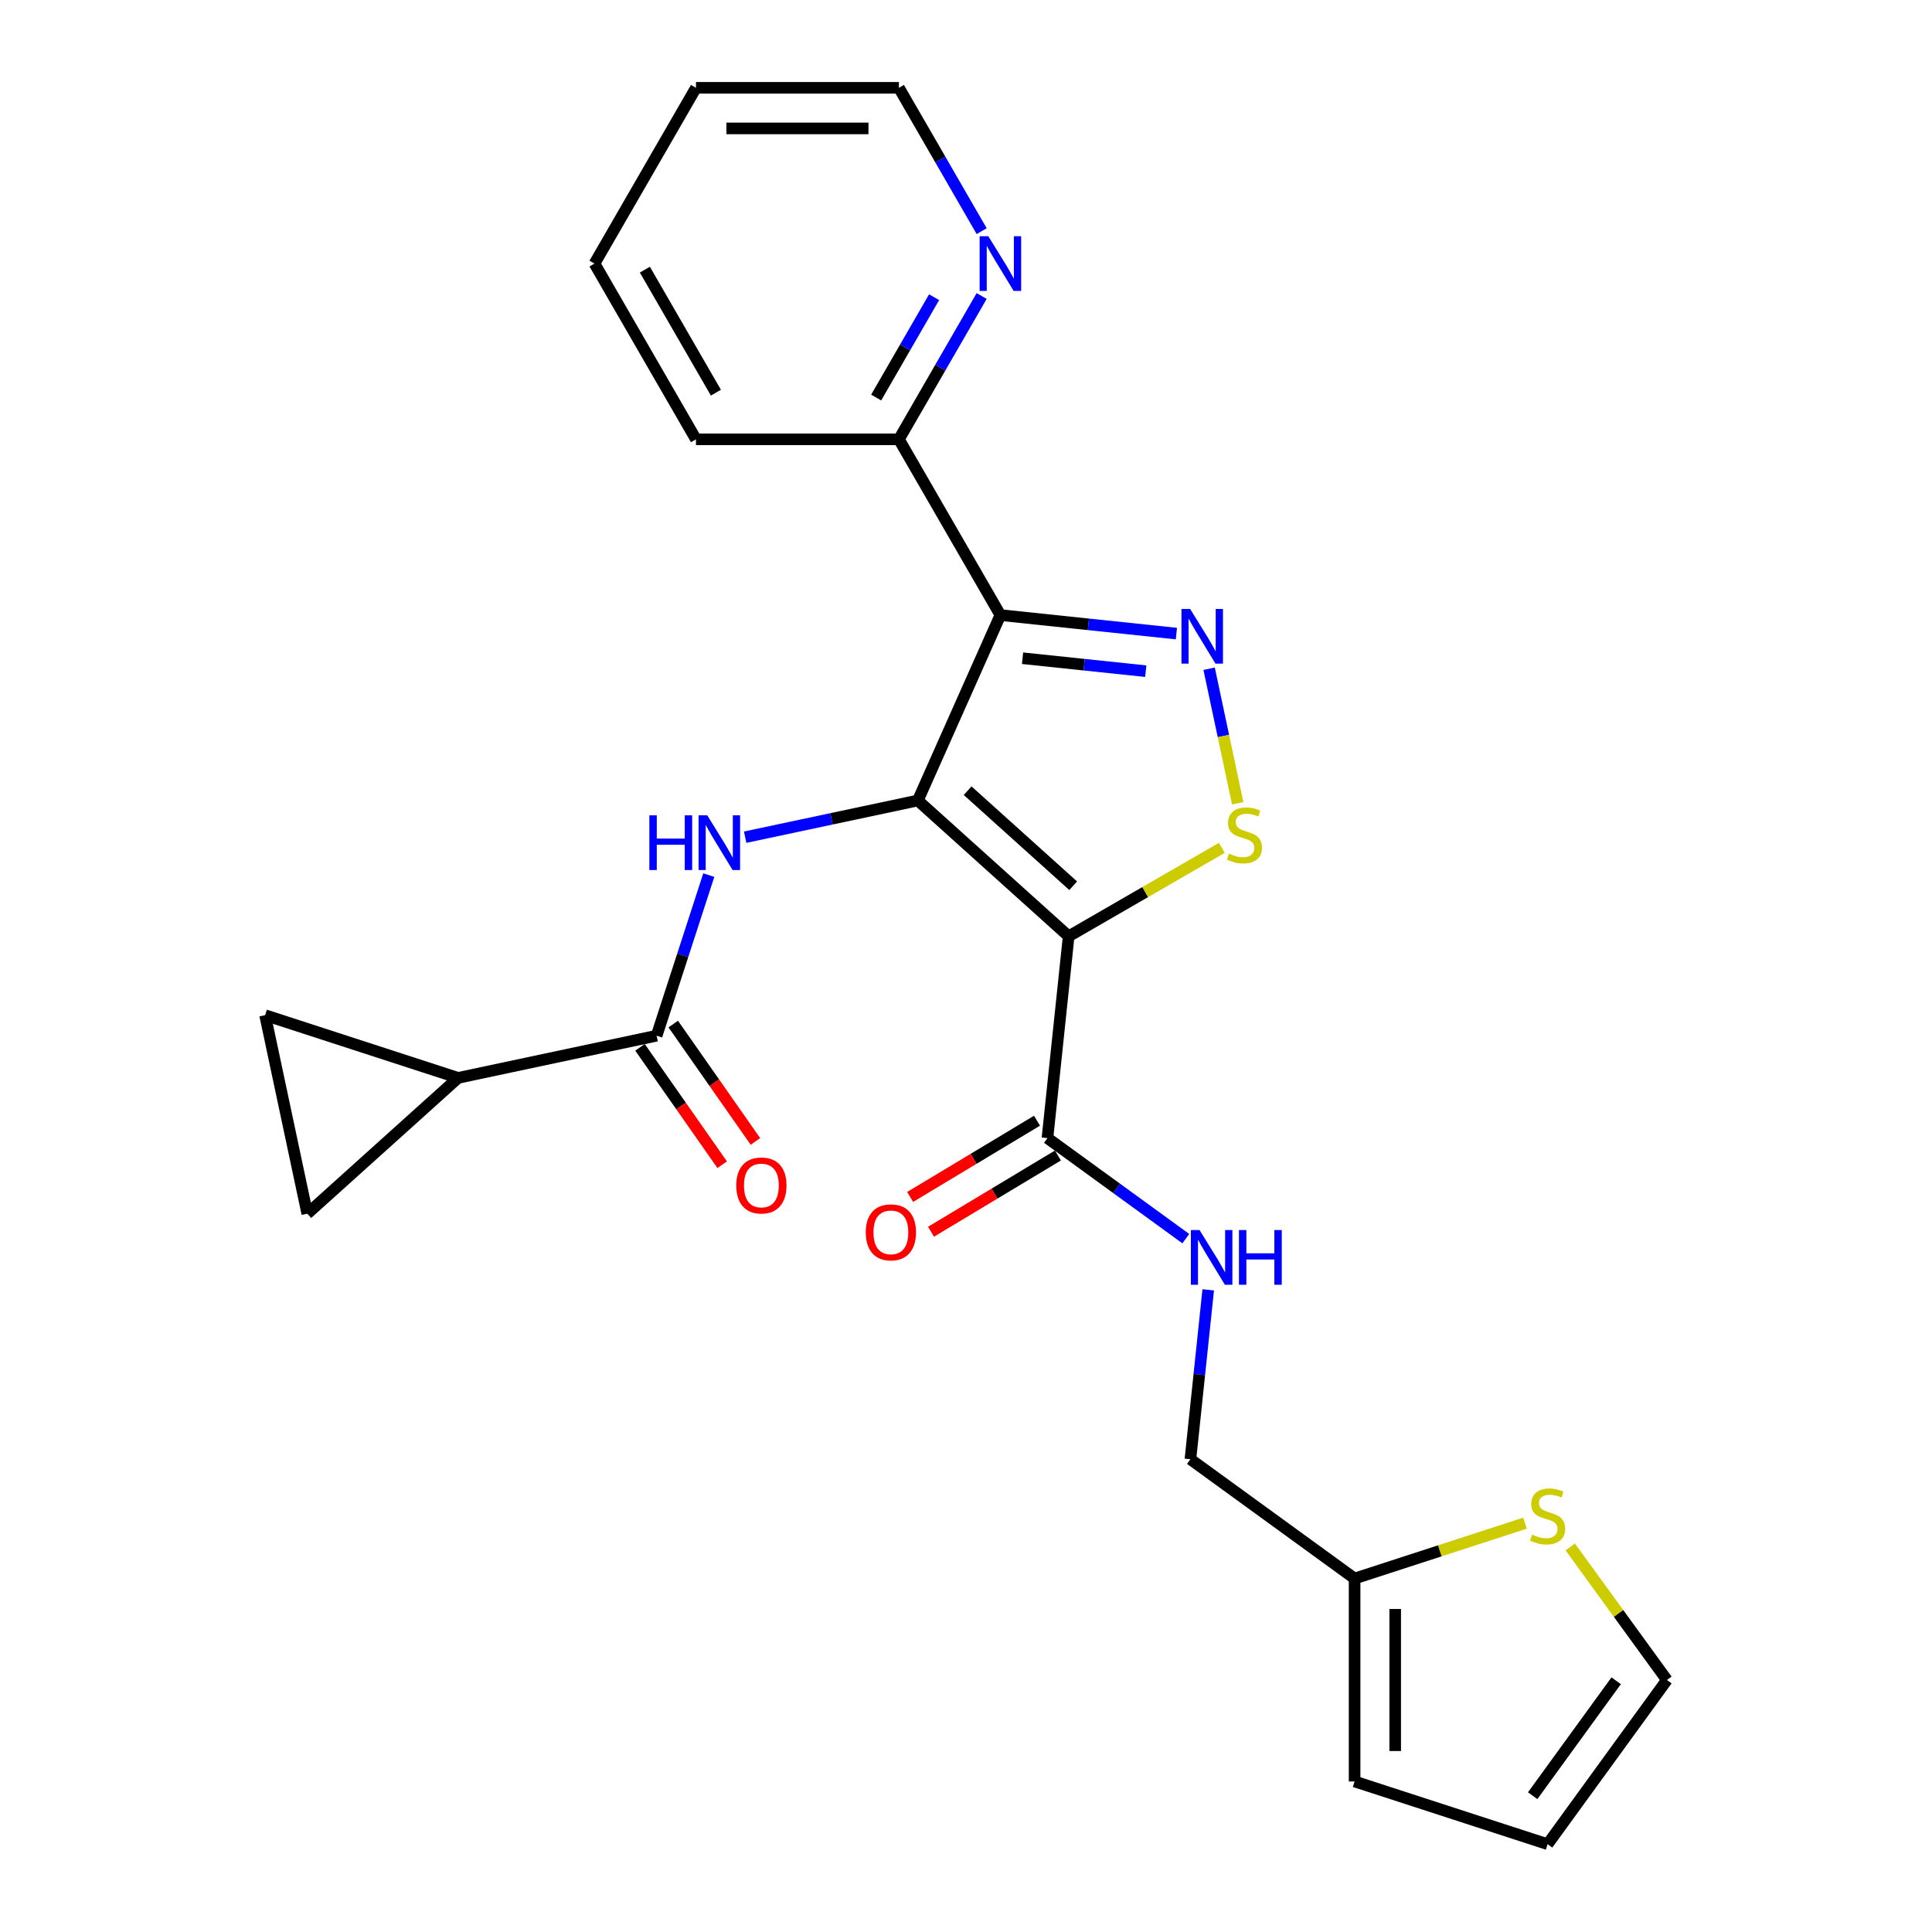 <?xml version='1.0' encoding='iso-8859-1'?>
<svg version='1.1' baseProfile='full'
              xmlns='http://www.w3.org/2000/svg'
                      xmlns:rdkit='http://www.rdkit.org/xml'
                      xmlns:xlink='http://www.w3.org/1999/xlink'
                  xml:space='preserve'
width='1000px' height='1000px' viewBox='0 0 1000 1000'>
<!-- END OF HEADER -->
<rect style='opacity:1.0;fill:#FFFFFF;stroke:none' width='1000' height='1000' x='0' y='0'> </rect>
<path class='bond-0' d='M 475.073,414.329 L 553.136,484.617' style='fill:none;fill-rule:evenodd;stroke:#000000;stroke-width:6px;stroke-linecap:butt;stroke-linejoin:miter;stroke-opacity:1' />
<path class='bond-0' d='M 500.84,409.26 L 555.484,458.462' style='fill:none;fill-rule:evenodd;stroke:#000000;stroke-width:6px;stroke-linecap:butt;stroke-linejoin:miter;stroke-opacity:1' />
<path class='bond-1' d='M 475.073,414.329 L 517.799,318.367' style='fill:none;fill-rule:evenodd;stroke:#000000;stroke-width:6px;stroke-linecap:butt;stroke-linejoin:miter;stroke-opacity:1' />
<path class='bond-4' d='M 475.073,414.329 L 430.382,423.829' style='fill:none;fill-rule:evenodd;stroke:#000000;stroke-width:6px;stroke-linecap:butt;stroke-linejoin:miter;stroke-opacity:1' />
<path class='bond-4' d='M 430.382,423.829 L 385.691,433.328' style='fill:none;fill-rule:evenodd;stroke:#0000FF;stroke-width:6px;stroke-linecap:butt;stroke-linejoin:miter;stroke-opacity:1' />
<path class='bond-3' d='M 553.136,484.617 L 592.769,461.736' style='fill:none;fill-rule:evenodd;stroke:#000000;stroke-width:6px;stroke-linecap:butt;stroke-linejoin:miter;stroke-opacity:1' />
<path class='bond-3' d='M 592.769,461.736 L 632.401,438.854' style='fill:none;fill-rule:evenodd;stroke:#CCCC00;stroke-width:6px;stroke-linecap:butt;stroke-linejoin:miter;stroke-opacity:1' />
<path class='bond-6' d='M 553.136,484.617 L 542.156,589.086' style='fill:none;fill-rule:evenodd;stroke:#000000;stroke-width:6px;stroke-linecap:butt;stroke-linejoin:miter;stroke-opacity:1' />
<path class='bond-2' d='M 517.799,318.367 L 563.35,323.154' style='fill:none;fill-rule:evenodd;stroke:#000000;stroke-width:6px;stroke-linecap:butt;stroke-linejoin:miter;stroke-opacity:1' />
<path class='bond-2' d='M 563.35,323.154 L 608.901,327.942' style='fill:none;fill-rule:evenodd;stroke:#0000FF;stroke-width:6px;stroke-linecap:butt;stroke-linejoin:miter;stroke-opacity:1' />
<path class='bond-2' d='M 529.268,340.697 L 561.154,344.048' style='fill:none;fill-rule:evenodd;stroke:#000000;stroke-width:6px;stroke-linecap:butt;stroke-linejoin:miter;stroke-opacity:1' />
<path class='bond-2' d='M 561.154,344.048 L 593.04,347.399' style='fill:none;fill-rule:evenodd;stroke:#0000FF;stroke-width:6px;stroke-linecap:butt;stroke-linejoin:miter;stroke-opacity:1' />
<path class='bond-10' d='M 517.799,318.367 L 465.277,227.396' style='fill:none;fill-rule:evenodd;stroke:#000000;stroke-width:6px;stroke-linecap:butt;stroke-linejoin:miter;stroke-opacity:1' />
<path class='bond-25' d='M 625.835,346.133 L 633.237,380.956' style='fill:none;fill-rule:evenodd;stroke:#0000FF;stroke-width:6px;stroke-linecap:butt;stroke-linejoin:miter;stroke-opacity:1' />
<path class='bond-25' d='M 633.237,380.956 L 640.639,415.778' style='fill:none;fill-rule:evenodd;stroke:#CCCC00;stroke-width:6px;stroke-linecap:butt;stroke-linejoin:miter;stroke-opacity:1' />
<path class='bond-5' d='M 366.871,452.955 L 353.368,494.514' style='fill:none;fill-rule:evenodd;stroke:#0000FF;stroke-width:6px;stroke-linecap:butt;stroke-linejoin:miter;stroke-opacity:1' />
<path class='bond-5' d='M 353.368,494.514 L 339.864,536.072' style='fill:none;fill-rule:evenodd;stroke:#000000;stroke-width:6px;stroke-linecap:butt;stroke-linejoin:miter;stroke-opacity:1' />
<path class='bond-7' d='M 339.864,536.072 L 237.116,557.912' style='fill:none;fill-rule:evenodd;stroke:#000000;stroke-width:6px;stroke-linecap:butt;stroke-linejoin:miter;stroke-opacity:1' />
<path class='bond-15' d='M 331.26,542.097 L 352.531,572.477' style='fill:none;fill-rule:evenodd;stroke:#000000;stroke-width:6px;stroke-linecap:butt;stroke-linejoin:miter;stroke-opacity:1' />
<path class='bond-15' d='M 352.531,572.477 L 373.802,602.857' style='fill:none;fill-rule:evenodd;stroke:#FF0000;stroke-width:6px;stroke-linecap:butt;stroke-linejoin:miter;stroke-opacity:1' />
<path class='bond-15' d='M 348.469,530.047 L 369.74,560.427' style='fill:none;fill-rule:evenodd;stroke:#000000;stroke-width:6px;stroke-linecap:butt;stroke-linejoin:miter;stroke-opacity:1' />
<path class='bond-15' d='M 369.74,560.427 L 391.012,590.807' style='fill:none;fill-rule:evenodd;stroke:#FF0000;stroke-width:6px;stroke-linecap:butt;stroke-linejoin:miter;stroke-opacity:1' />
<path class='bond-11' d='M 542.156,589.086 L 577.964,615.102' style='fill:none;fill-rule:evenodd;stroke:#000000;stroke-width:6px;stroke-linecap:butt;stroke-linejoin:miter;stroke-opacity:1' />
<path class='bond-11' d='M 577.964,615.102 L 613.772,641.118' style='fill:none;fill-rule:evenodd;stroke:#0000FF;stroke-width:6px;stroke-linecap:butt;stroke-linejoin:miter;stroke-opacity:1' />
<path class='bond-17' d='M 536.746,580.082 L 503.91,599.813' style='fill:none;fill-rule:evenodd;stroke:#000000;stroke-width:6px;stroke-linecap:butt;stroke-linejoin:miter;stroke-opacity:1' />
<path class='bond-17' d='M 503.91,599.813 L 471.074,619.544' style='fill:none;fill-rule:evenodd;stroke:#FF0000;stroke-width:6px;stroke-linecap:butt;stroke-linejoin:miter;stroke-opacity:1' />
<path class='bond-17' d='M 547.567,598.09 L 514.731,617.821' style='fill:none;fill-rule:evenodd;stroke:#000000;stroke-width:6px;stroke-linecap:butt;stroke-linejoin:miter;stroke-opacity:1' />
<path class='bond-17' d='M 514.731,617.821 L 481.895,637.552' style='fill:none;fill-rule:evenodd;stroke:#FF0000;stroke-width:6px;stroke-linecap:butt;stroke-linejoin:miter;stroke-opacity:1' />
<path class='bond-8' d='M 237.116,557.912 L 159.053,628.2' style='fill:none;fill-rule:evenodd;stroke:#000000;stroke-width:6px;stroke-linecap:butt;stroke-linejoin:miter;stroke-opacity:1' />
<path class='bond-9' d='M 237.116,557.912 L 137.213,525.451' style='fill:none;fill-rule:evenodd;stroke:#000000;stroke-width:6px;stroke-linecap:butt;stroke-linejoin:miter;stroke-opacity:1' />
<path class='bond-26' d='M 159.053,628.2 L 137.213,525.451' style='fill:none;fill-rule:evenodd;stroke:#000000;stroke-width:6px;stroke-linecap:butt;stroke-linejoin:miter;stroke-opacity:1' />
<path class='bond-14' d='M 465.277,227.396 L 486.692,190.304' style='fill:none;fill-rule:evenodd;stroke:#000000;stroke-width:6px;stroke-linecap:butt;stroke-linejoin:miter;stroke-opacity:1' />
<path class='bond-14' d='M 486.692,190.304 L 508.107,153.211' style='fill:none;fill-rule:evenodd;stroke:#0000FF;stroke-width:6px;stroke-linecap:butt;stroke-linejoin:miter;stroke-opacity:1' />
<path class='bond-14' d='M 453.507,205.764 L 468.498,179.799' style='fill:none;fill-rule:evenodd;stroke:#000000;stroke-width:6px;stroke-linecap:butt;stroke-linejoin:miter;stroke-opacity:1' />
<path class='bond-14' d='M 468.498,179.799 L 483.488,153.835' style='fill:none;fill-rule:evenodd;stroke:#0000FF;stroke-width:6px;stroke-linecap:butt;stroke-linejoin:miter;stroke-opacity:1' />
<path class='bond-22' d='M 465.277,227.396 L 360.233,227.396' style='fill:none;fill-rule:evenodd;stroke:#000000;stroke-width:6px;stroke-linecap:butt;stroke-linejoin:miter;stroke-opacity:1' />
<path class='bond-20' d='M 625.374,667.615 L 620.766,711.457' style='fill:none;fill-rule:evenodd;stroke:#0000FF;stroke-width:6px;stroke-linecap:butt;stroke-linejoin:miter;stroke-opacity:1' />
<path class='bond-20' d='M 620.766,711.457 L 616.158,755.298' style='fill:none;fill-rule:evenodd;stroke:#000000;stroke-width:6px;stroke-linecap:butt;stroke-linejoin:miter;stroke-opacity:1' />
<path class='bond-12' d='M 789.337,788.384 L 745.239,802.713' style='fill:none;fill-rule:evenodd;stroke:#CCCC00;stroke-width:6px;stroke-linecap:butt;stroke-linejoin:miter;stroke-opacity:1' />
<path class='bond-12' d='M 745.239,802.713 L 701.141,817.041' style='fill:none;fill-rule:evenodd;stroke:#000000;stroke-width:6px;stroke-linecap:butt;stroke-linejoin:miter;stroke-opacity:1' />
<path class='bond-16' d='M 812.75,800.693 L 837.768,835.128' style='fill:none;fill-rule:evenodd;stroke:#CCCC00;stroke-width:6px;stroke-linecap:butt;stroke-linejoin:miter;stroke-opacity:1' />
<path class='bond-16' d='M 837.768,835.128 L 862.787,869.563' style='fill:none;fill-rule:evenodd;stroke:#000000;stroke-width:6px;stroke-linecap:butt;stroke-linejoin:miter;stroke-opacity:1' />
<path class='bond-13' d='M 701.141,817.041 L 616.158,755.298' style='fill:none;fill-rule:evenodd;stroke:#000000;stroke-width:6px;stroke-linecap:butt;stroke-linejoin:miter;stroke-opacity:1' />
<path class='bond-18' d='M 701.141,817.041 L 701.141,922.085' style='fill:none;fill-rule:evenodd;stroke:#000000;stroke-width:6px;stroke-linecap:butt;stroke-linejoin:miter;stroke-opacity:1' />
<path class='bond-18' d='M 722.15,832.798 L 722.15,906.328' style='fill:none;fill-rule:evenodd;stroke:#000000;stroke-width:6px;stroke-linecap:butt;stroke-linejoin:miter;stroke-opacity:1' />
<path class='bond-21' d='M 508.107,119.639 L 486.692,82.547' style='fill:none;fill-rule:evenodd;stroke:#0000FF;stroke-width:6px;stroke-linecap:butt;stroke-linejoin:miter;stroke-opacity:1' />
<path class='bond-21' d='M 486.692,82.547 L 465.277,45.455' style='fill:none;fill-rule:evenodd;stroke:#000000;stroke-width:6px;stroke-linecap:butt;stroke-linejoin:miter;stroke-opacity:1' />
<path class='bond-28' d='M 862.787,869.563 L 801.044,954.545' style='fill:none;fill-rule:evenodd;stroke:#000000;stroke-width:6px;stroke-linecap:butt;stroke-linejoin:miter;stroke-opacity:1' />
<path class='bond-28' d='M 836.529,869.962 L 793.309,929.449' style='fill:none;fill-rule:evenodd;stroke:#000000;stroke-width:6px;stroke-linecap:butt;stroke-linejoin:miter;stroke-opacity:1' />
<path class='bond-19' d='M 701.141,922.085 L 801.044,954.545' style='fill:none;fill-rule:evenodd;stroke:#000000;stroke-width:6px;stroke-linecap:butt;stroke-linejoin:miter;stroke-opacity:1' />
<path class='bond-27' d='M 465.277,45.455 L 360.233,45.455' style='fill:none;fill-rule:evenodd;stroke:#000000;stroke-width:6px;stroke-linecap:butt;stroke-linejoin:miter;stroke-opacity:1' />
<path class='bond-27' d='M 449.52,66.463 L 375.989,66.463' style='fill:none;fill-rule:evenodd;stroke:#000000;stroke-width:6px;stroke-linecap:butt;stroke-linejoin:miter;stroke-opacity:1' />
<path class='bond-24' d='M 360.233,227.396 L 307.711,136.425' style='fill:none;fill-rule:evenodd;stroke:#000000;stroke-width:6px;stroke-linecap:butt;stroke-linejoin:miter;stroke-opacity:1' />
<path class='bond-24' d='M 370.548,203.246 L 333.783,139.567' style='fill:none;fill-rule:evenodd;stroke:#000000;stroke-width:6px;stroke-linecap:butt;stroke-linejoin:miter;stroke-opacity:1' />
<path class='bond-23' d='M 360.233,45.455 L 307.711,136.425' style='fill:none;fill-rule:evenodd;stroke:#000000;stroke-width:6px;stroke-linecap:butt;stroke-linejoin:miter;stroke-opacity:1' />
<path  class='atom-3' d='M 616.007 315.187
L 625.287 330.187
Q 626.207 331.667, 627.687 334.347
Q 629.167 337.027, 629.247 337.187
L 629.247 315.187
L 633.007 315.187
L 633.007 343.507
L 629.127 343.507
L 619.167 327.107
Q 618.007 325.187, 616.767 322.987
Q 615.567 320.787, 615.207 320.107
L 615.207 343.507
L 611.527 343.507
L 611.527 315.187
L 616.007 315.187
' fill='#0000FF'/>
<path  class='atom-4' d='M 636.107 441.815
Q 636.427 441.935, 637.747 442.495
Q 639.067 443.055, 640.507 443.415
Q 641.987 443.735, 643.427 443.735
Q 646.107 443.735, 647.667 442.455
Q 649.227 441.135, 649.227 438.855
Q 649.227 437.295, 648.427 436.335
Q 647.667 435.375, 646.467 434.855
Q 645.267 434.335, 643.267 433.735
Q 640.747 432.975, 639.227 432.255
Q 637.747 431.535, 636.667 430.015
Q 635.627 428.495, 635.627 425.935
Q 635.627 422.375, 638.027 420.175
Q 640.467 417.975, 645.267 417.975
Q 648.547 417.975, 652.267 419.535
L 651.347 422.615
Q 647.947 421.215, 645.387 421.215
Q 642.627 421.215, 641.107 422.375
Q 639.587 423.495, 639.627 425.455
Q 639.627 426.975, 640.387 427.895
Q 641.187 428.815, 642.307 429.335
Q 643.467 429.855, 645.387 430.455
Q 647.947 431.255, 649.467 432.055
Q 650.987 432.855, 652.067 434.495
Q 653.187 436.095, 653.187 438.855
Q 653.187 442.775, 650.547 444.895
Q 647.947 446.975, 643.587 446.975
Q 641.067 446.975, 639.147 446.415
Q 637.267 445.895, 635.027 444.975
L 636.107 441.815
' fill='#CCCC00'/>
<path  class='atom-5' d='M 336.105 422.009
L 339.945 422.009
L 339.945 434.049
L 354.425 434.049
L 354.425 422.009
L 358.265 422.009
L 358.265 450.329
L 354.425 450.329
L 354.425 437.249
L 339.945 437.249
L 339.945 450.329
L 336.105 450.329
L 336.105 422.009
' fill='#0000FF'/>
<path  class='atom-5' d='M 366.065 422.009
L 375.345 437.009
Q 376.265 438.489, 377.745 441.169
Q 379.225 443.849, 379.305 444.009
L 379.305 422.009
L 383.065 422.009
L 383.065 450.329
L 379.185 450.329
L 369.225 433.929
Q 368.065 432.009, 366.825 429.809
Q 365.625 427.609, 365.265 426.929
L 365.265 450.329
L 361.585 450.329
L 361.585 422.009
L 366.065 422.009
' fill='#0000FF'/>
<path  class='atom-12' d='M 620.879 636.669
L 630.159 651.669
Q 631.079 653.149, 632.559 655.829
Q 634.039 658.509, 634.119 658.669
L 634.119 636.669
L 637.879 636.669
L 637.879 664.989
L 633.999 664.989
L 624.039 648.589
Q 622.879 646.669, 621.639 644.469
Q 620.439 642.269, 620.079 641.589
L 620.079 664.989
L 616.399 664.989
L 616.399 636.669
L 620.879 636.669
' fill='#0000FF'/>
<path  class='atom-12' d='M 641.279 636.669
L 645.119 636.669
L 645.119 648.709
L 659.599 648.709
L 659.599 636.669
L 663.439 636.669
L 663.439 664.989
L 659.599 664.989
L 659.599 651.909
L 645.119 651.909
L 645.119 664.989
L 641.279 664.989
L 641.279 636.669
' fill='#0000FF'/>
<path  class='atom-13' d='M 793.044 794.301
Q 793.364 794.421, 794.684 794.981
Q 796.004 795.541, 797.444 795.901
Q 798.924 796.221, 800.364 796.221
Q 803.044 796.221, 804.604 794.941
Q 806.164 793.621, 806.164 791.341
Q 806.164 789.781, 805.364 788.821
Q 804.604 787.861, 803.404 787.341
Q 802.204 786.821, 800.204 786.221
Q 797.684 785.461, 796.164 784.741
Q 794.684 784.021, 793.604 782.501
Q 792.564 780.981, 792.564 778.421
Q 792.564 774.861, 794.964 772.661
Q 797.404 770.461, 802.204 770.461
Q 805.484 770.461, 809.204 772.021
L 808.284 775.101
Q 804.884 773.701, 802.324 773.701
Q 799.564 773.701, 798.044 774.861
Q 796.524 775.981, 796.564 777.941
Q 796.564 779.461, 797.324 780.381
Q 798.124 781.301, 799.244 781.821
Q 800.404 782.341, 802.324 782.941
Q 804.884 783.741, 806.404 784.541
Q 807.924 785.341, 809.004 786.981
Q 810.124 788.581, 810.124 791.341
Q 810.124 795.261, 807.484 797.381
Q 804.884 799.461, 800.524 799.461
Q 798.004 799.461, 796.084 798.901
Q 794.204 798.381, 791.964 797.461
L 793.044 794.301
' fill='#CCCC00'/>
<path  class='atom-15' d='M 511.539 122.265
L 520.819 137.265
Q 521.739 138.745, 523.219 141.425
Q 524.699 144.105, 524.779 144.265
L 524.779 122.265
L 528.539 122.265
L 528.539 150.585
L 524.659 150.585
L 514.699 134.185
Q 513.539 132.265, 512.299 130.065
Q 511.099 127.865, 510.739 127.185
L 510.739 150.585
L 507.059 150.585
L 507.059 122.265
L 511.539 122.265
' fill='#0000FF'/>
<path  class='atom-16' d='M 381.088 613.596
Q 381.088 606.796, 384.448 602.996
Q 387.808 599.196, 394.088 599.196
Q 400.368 599.196, 403.728 602.996
Q 407.088 606.796, 407.088 613.596
Q 407.088 620.476, 403.688 624.396
Q 400.288 628.276, 394.088 628.276
Q 387.848 628.276, 384.448 624.396
Q 381.088 620.516, 381.088 613.596
M 394.088 625.076
Q 398.408 625.076, 400.728 622.196
Q 403.088 619.276, 403.088 613.596
Q 403.088 608.036, 400.728 605.236
Q 398.408 602.396, 394.088 602.396
Q 389.768 602.396, 387.408 605.196
Q 385.088 607.996, 385.088 613.596
Q 385.088 619.316, 387.408 622.196
Q 389.768 625.076, 394.088 625.076
' fill='#FF0000'/>
<path  class='atom-18' d='M 448.121 637.86
Q 448.121 631.06, 451.481 627.26
Q 454.841 623.46, 461.121 623.46
Q 467.401 623.46, 470.761 627.26
Q 474.121 631.06, 474.121 637.86
Q 474.121 644.74, 470.721 648.66
Q 467.321 652.54, 461.121 652.54
Q 454.881 652.54, 451.481 648.66
Q 448.121 644.78, 448.121 637.86
M 461.121 649.34
Q 465.441 649.34, 467.761 646.46
Q 470.121 643.54, 470.121 637.86
Q 470.121 632.3, 467.761 629.5
Q 465.441 626.66, 461.121 626.66
Q 456.801 626.66, 454.441 629.46
Q 452.121 632.26, 452.121 637.86
Q 452.121 643.58, 454.441 646.46
Q 456.801 649.34, 461.121 649.34
' fill='#FF0000'/>
</svg>
